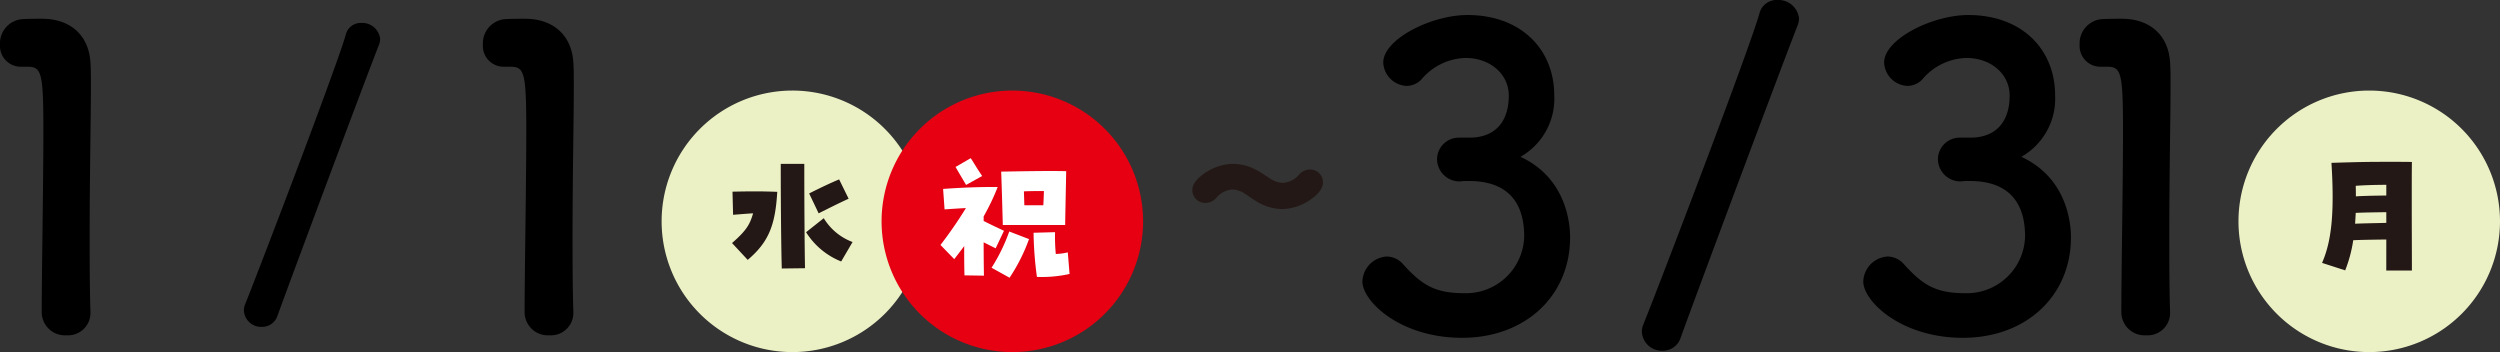 <svg xmlns="http://www.w3.org/2000/svg" width="312.313" height="43.983" viewBox="0 0 312.313 43.983"><rect x="0" y="0" width="312.313" height="43.983" fill="#333333" stroke="none"/><defs><clipPath id="a"><rect width="312.313" height="43.983" fill="none"/></clipPath></defs><g><g clip-path="url(#a)"><path d="M146.594,16.783c3.178-.1,4.689-2.188,4.689-5.262,0-2.6-2.241-4.689-5.418-4.689a7.454,7.454,0,0,0-5.523,2.709,2.615,2.615,0,0,1-1.824.782A3.057,3.057,0,0,1,135.6,7.405c0-2.918,5.992-5.939,10.525-5.939,6.616,0,10.837,4.221,10.837,10.055a8.339,8.339,0,0,1-4.221,7.659c6.094,2.813,6.2,9.064,6.2,10.054,0,7.347-5.626,12.557-13.494,12.557-7.763,0-12.452-4.585-12.452-7.033a3.233,3.233,0,0,1,3.074-3.125,2.8,2.8,0,0,1,2.032.989c2.344,2.606,4.012,3.595,7.607,3.595a7.277,7.277,0,0,0,7.5-7.086c0-5.313-3.178-6.929-6.877-6.929h-.468c-.312,0-.573.051-.782.051a2.813,2.813,0,0,1-2.762-2.76,2.722,2.722,0,0,1,2.709-2.709Z" transform="translate(37.204 .41)"/><path d="M162.876,43.814a2.494,2.494,0,0,1-2.6-2.344,2.415,2.415,0,0,1,.207-.989c2.4-5.992,13.337-34.646,14.483-38.814A2.211,2.211,0,0,1,177.2,0a2.59,2.59,0,0,1,2.71,2.292,2.621,2.621,0,0,1-.157.834C178.3,6.772,167.669,35.166,165.117,42.2a2.327,2.327,0,0,1-2.241,1.615" transform="translate(44.834 -.001)"/><path d="M195.486,16.783c3.178-.1,4.689-2.188,4.689-5.262,0-2.6-2.24-4.689-5.417-4.689a7.454,7.454,0,0,0-5.523,2.709,2.617,2.617,0,0,1-1.824.782,3.058,3.058,0,0,1-2.918-2.918c0-2.918,5.992-5.939,10.525-5.939,6.616,0,10.837,4.221,10.837,10.055a8.339,8.339,0,0,1-4.221,7.659c6.1,2.813,6.2,9.064,6.2,10.054,0,7.347-5.626,12.557-13.494,12.557-7.762,0-12.451-4.585-12.451-7.033a3.233,3.233,0,0,1,3.073-3.125,2.8,2.8,0,0,1,2.032.989c2.344,2.606,4.012,3.595,7.608,3.595a7.278,7.278,0,0,0,7.5-7.086c0-5.313-3.178-6.929-6.877-6.929h-.468c-.312,0-.575.051-.783.051a2.812,2.812,0,0,1-2.76-2.76,2.721,2.721,0,0,1,2.709-2.709Z" transform="translate(50.881 .41)"/><path d="M211.292,41.375a2.9,2.9,0,0,1-3.073-2.865c0-4.845.209-15.942.209-22.819,0-7.295-.261-7.867-2.032-7.867h-.729a2.6,2.6,0,0,1-2.658-2.762,3.027,3.027,0,0,1,2.711-3.178c1.042-.052,1.458-.052,2.553-.052,3.594,0,5.886,2.136,6.042,5.575.052.677.052,1.615.052,2.762,0,4.168-.156,11.149-.156,18.6,0,3.23,0,6.513.1,9.743v.1a2.8,2.8,0,0,1-3.021,2.76" transform="translate(56.789 .512)"/><path fill="#ecf1c5" d="M251.185,25.176a16.335,16.335,0,1,0-16.335,16.336,16.335,16.335,0,0,0,16.335-16.336" transform="translate(61.127 2.472)"/><path fill="#231815" d="M234.7,25.5c-1.115.018-3.144.037-4.131.092a16.733,16.733,0,0,1-1.006,3.764l-2.887-.932c1.1-2.54,1.591-5.83,1.171-12.5,3.636-.11,4.549-.128,7.218-.128,1.116,0,2.14,0,2.833.018-.018,1.317-.018,2.961-.018,4.662,0,3.4.018,7.054.018,8.9h-3.2Zm0-2.083V22.086c-1.079.019-2.888.037-3.82.092-.018.475-.055.914-.073,1.351,1.1-.055,2.906-.073,3.893-.109m0-3.418V18.669c-1.115,0-2.705.036-3.82.127.018.458.018.9.018,1.316,1-.072,2.76-.091,3.8-.109" transform="translate(63.409 4.419)"/><path fill="#ecf1c5" d="M97.256,25.176A16.335,16.335,0,1,0,80.922,41.512,16.335,16.335,0,0,0,97.256,25.176" transform="translate(18.067 2.472)"/><path fill="#231815" d="M71.459,25.886c1.827-1.589,2.231-2.339,2.631-3.71-.749.037-1.534.11-2.5.183l-.073-2.888c2.156-.054,3.82-.054,5.592.019-.238,4.039-1,6.232-3.692,8.5ZM77.545,16h2.942c0,4.624.037,10.929.092,13.032l-2.906.037c-.074-2.432-.128-8.226-.128-13.069m3.162,8.536,2.211-1.755a7.1,7.1,0,0,0,3.6,2.978L85.095,28.19a9.23,9.23,0,0,1-4.387-3.655m.384-4.844c1.5-.75,2.649-1.3,3.747-1.755l1.186,2.412c-1.387.64-2.393,1.152-3.746,1.827Z" transform="translate(19.99 4.475)"/><path d="M8.284,41.375a2.9,2.9,0,0,1-3.073-2.865c0-4.845.209-15.942.209-22.819,0-7.295-.261-7.867-2.032-7.867H2.658A2.6,2.6,0,0,1,0,5.062,3.027,3.027,0,0,1,2.71,1.884c1.042-.052,1.458-.052,2.553-.052,3.594,0,5.886,2.136,6.042,5.575.052.677.052,1.615.052,2.762,0,4.168-.156,11.149-.156,18.6,0,3.23,0,6.513.1,9.743v.1a2.8,2.8,0,0,1-3.021,2.76" transform="translate(0 .512)"/><path d="M26.067,40.209a2.163,2.163,0,0,1-2.259-2.031,2.1,2.1,0,0,1,.182-.859C26.067,32.128,35.547,7.3,36.541,3.685a1.913,1.913,0,0,1,1.94-1.445A2.244,2.244,0,0,1,40.83,4.226a2.267,2.267,0,0,1-.136.723C39.43,8.109,30.219,32.714,28.008,38.809a2.016,2.016,0,0,1-1.941,1.4" transform="translate(6.66 .626)"/><path d="M55.424,41.375a2.9,2.9,0,0,1-3.074-2.865c0-4.845.209-15.942.209-22.819,0-7.295-.26-7.867-2.032-7.867H49.8A2.594,2.594,0,0,1,47.14,5.062a3.027,3.027,0,0,1,2.709-3.178c1.042-.052,1.459-.052,2.553-.052,3.593,0,5.887,2.136,6.043,5.575.051.677.051,1.615.051,2.762,0,4.168-.156,11.149-.156,18.6,0,3.23,0,6.513.1,9.743v.1a2.8,2.8,0,0,1-3.021,2.76" transform="translate(13.187 .512)"/><path fill="#231815" d="M127.412,20.338a5.181,5.181,0,0,1-2.4-.64c-.585-.311-1.115-.731-1.662-1.078a4.079,4.079,0,0,0-2.176-.732,3.919,3.919,0,0,0-2.833,1.426.729.729,0,0,1-.546.256.539.539,0,0,1-.568-.53c0-.676,2.065-2.211,3.984-2.211a5.243,5.243,0,0,1,2.414.622c.586.31,1.115.694,1.664,1.042a4.012,4.012,0,0,0,2.176.713,3.866,3.866,0,0,0,2.832-1.39.757.757,0,0,1,.566-.274.524.524,0,0,1,.549.53c0,.695-2.063,2.266-4,2.266" transform="translate(32.794 4.707)"/><path fill="#231815" d="M127.412,21.41a6.193,6.193,0,0,1-2.9-.763,11.783,11.783,0,0,1-1.171-.741c-.2-.135-.382-.263-.565-.379a3.024,3.024,0,0,0-1.6-.566,2.915,2.915,0,0,0-2.047,1.082,1.788,1.788,0,0,1-1.333.6,1.6,1.6,0,0,1-1.64-1.6c0-1.016,1.115-1.858,1.78-2.27a6.481,6.481,0,0,1,3.276-1.013,6.32,6.32,0,0,1,2.9.741l.01.005c.454.24.861.509,1.255.77.166.11.323.214.482.314l.014.009a3.006,3.006,0,0,0,1.588.537,2.862,2.862,0,0,0,2.047-1.047,1.824,1.824,0,0,1,1.351-.616,1.594,1.594,0,0,1,1.621,1.6c0,1.025-1.11,1.88-1.772,2.3A6.426,6.426,0,0,1,127.412,21.41Z" transform="translate(32.794 4.707)"/><path fill="#e60012" d="M118.727,25.176a16.335,16.335,0,1,0-16.335,16.336,16.335,16.335,0,0,0,16.335-16.336" transform="translate(24.074 2.472)"/><path fill="#fff" d="M91.807,26.282a52.66,52.66,0,0,0,3.179-4.607c-.784.037-1.625.092-2.668.165l-.182-2.559c2.631-.183,4.679-.255,6.817-.237A28.235,28.235,0,0,1,97.2,22.717v.567c.786.4,1.589.786,2.54,1.225L98.7,26.7c-.53-.256-1.024-.512-1.5-.75,0,1.555.019,3.162.036,4.168l-2.43-.037c-.037-1.207-.037-2.467-.037-3.655-.42.566-.841,1.115-1.243,1.627Zm1.882-9.743,1.9-1.1c.566.877.731,1.207,1.426,2.229l-2.01,1.116c-.658-1.134-.786-1.317-1.316-2.249m4.5,12.594A22.155,22.155,0,0,0,100.4,24.6l2.469.95a22.155,22.155,0,0,1-2.432,4.826Zm1.207-12.009c2.5-.037,5.665-.11,8.116-.055-.019,1.134-.11,5.228-.129,6.726H99.593c-.091-3.491-.165-5.667-.2-6.671m2.888,4.2h2.375c.036-.658.055-1.261.074-1.772-.878,0-1.573,0-2.5.036.018.53.036,1.115.055,1.737m1.15,3.436,2.687-.073a22.765,22.765,0,0,0,.091,2.723,7.208,7.208,0,0,0,1.5-.2l.22,2.7a16.025,16.025,0,0,1-4.076.366,44.314,44.314,0,0,1-.421-5.52" transform="translate(25.682 4.319)"/></g></g></svg>